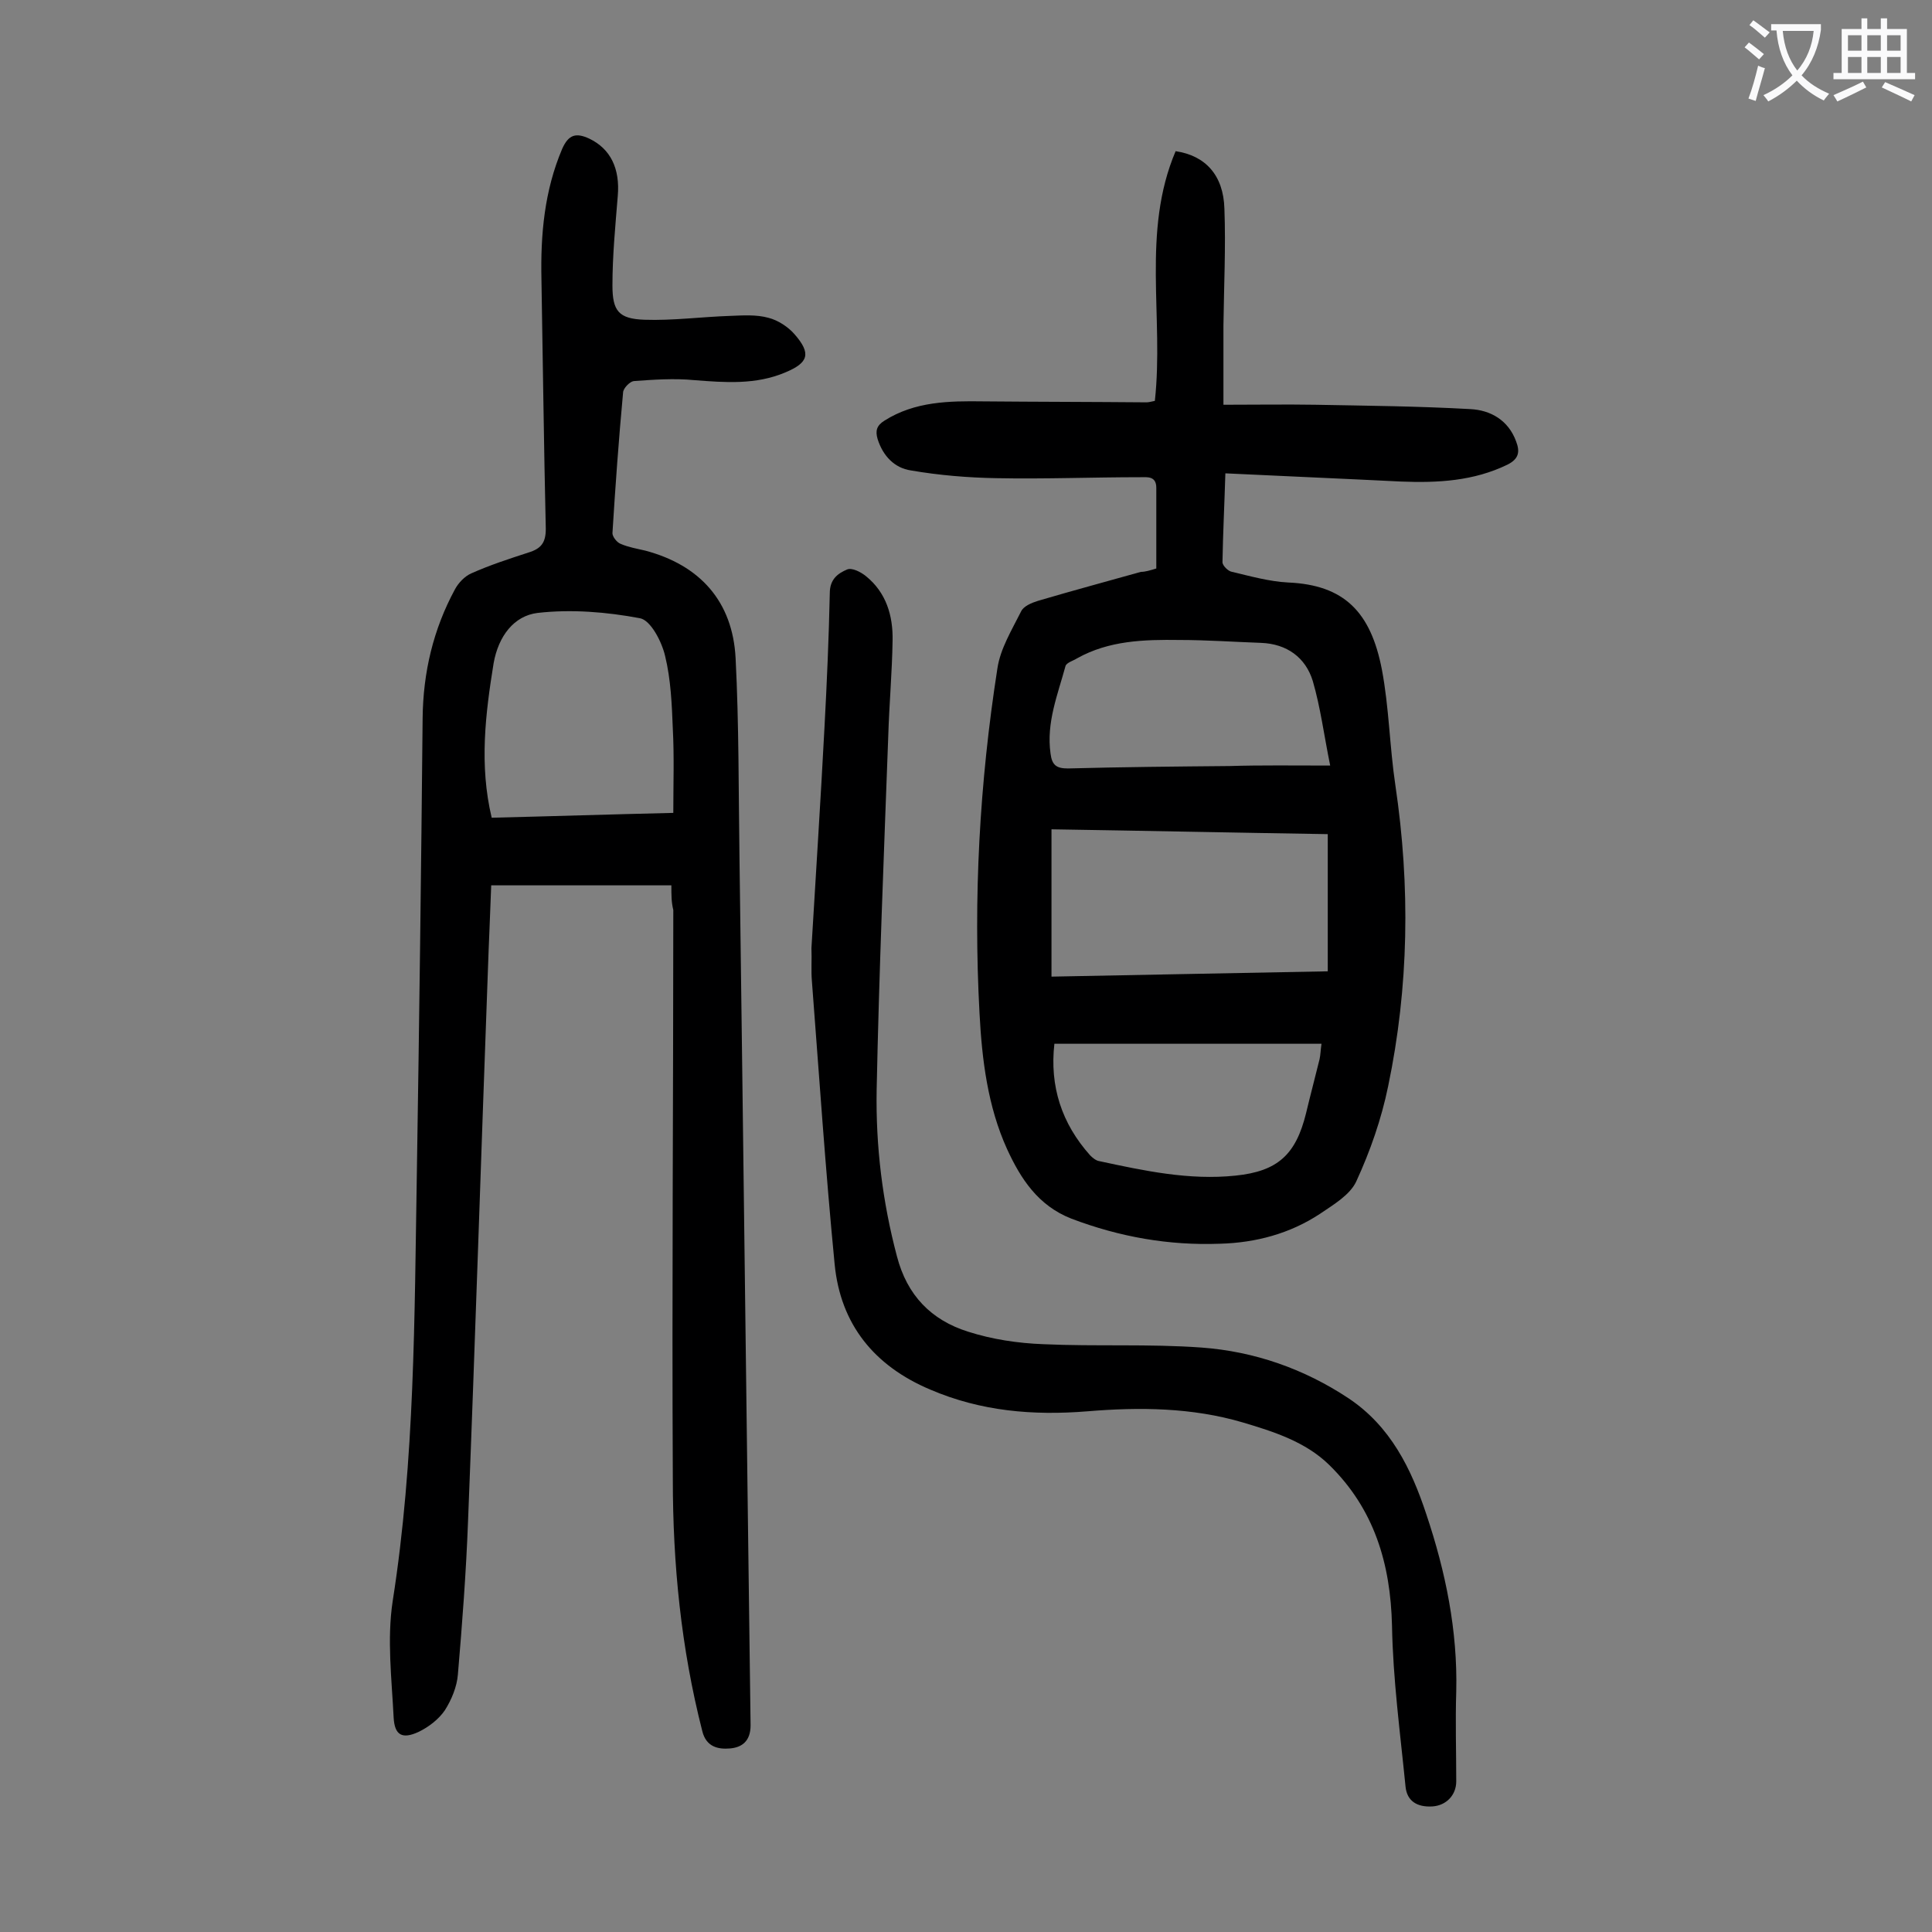 <svg enable-background="new 0 0 400 400" viewBox="0 0 400 400" xmlns="http://www.w3.org/2000/svg"><rect x="0" y="0" width="400" height="400" fill="#808080" stroke="none"/><g fill="#000001"><path d="m239.4 117.7c0-5.7 0-11.2 0-16.7 0-2.5-1.9-2.2-3.3-2.2-9.9 0-19.9.4-29.8.2-5.9-.1-11.9-.6-17.7-1.6-3.4-.5-5.8-3-6.9-6.5-.5-1.7-.2-2.8 1.4-3.8 6.3-4 13.4-4.1 20.5-4 11.3.1 22.5.1 33.8.2.5 0 1.1-.2 1.7-.3 1.9-17.3-2.8-35 4.3-51.7 6.1.9 9.9 4.9 10.1 11.9.3 8-.1 16.1-.2 24.2v16.4c6.7 0 12.9-.1 19 0 10.7.2 21.4.3 32.1.9 4.2.2 7.9 2.3 9.5 6.7.8 2.1.6 3.6-1.8 4.8-7 3.4-14.4 3.8-22 3.5-12-.6-24-1.1-36.4-1.7-.2 6.6-.5 12.5-.6 18.4 0 .7 1.2 1.9 2 2 3.8.9 7.7 2 11.6 2.2 11.6.5 17.1 6.1 19.4 18 1.5 7.9 1.6 16 2.8 24 3.1 20.9 2.8 41.7-1.5 62.3-1.4 6.8-3.7 13.4-6.6 19.7-1.3 2.8-4.7 4.8-7.5 6.7-6.2 4.1-13.3 6-20.7 6.2-10.6.4-20.8-1.4-30.8-5.2-6.9-2.7-10.5-8.3-13.3-14.4-4-8.8-5.2-18.5-5.7-28.1-1.3-23.9 0-47.7 3.7-71.4.6-4.1 3-8 4.9-11.8.5-1.1 2.2-1.8 3.5-2.2 7.1-2.1 14.2-4 21.3-6 .9 0 1.9-.3 3.2-.7zm-21.7 84.5c19.1-.4 37.8-.7 57.2-1.1 0-9.6 0-18.9 0-28.4-19-.3-38-.7-57.2-1zm57.7-43.7c-1.3-6.4-2-12-3.6-17.5-1.5-4.9-5.4-7.7-10.7-7.9-5.6-.2-11.3-.6-16.9-.6-7.3-.1-14.6.1-21.2 3.8-.8.5-2.2.9-2.4 1.6-1.6 5.9-4 11.7-3.1 18.1.3 2.4 1.2 3.1 3.6 3.1 11.2-.3 22.3-.4 33.5-.5 6.5-.2 13-.1 20.8-.1zm-57.1 57.6c-1 8.8 1.5 16.5 7.4 23.1.5.5 1.2 1.1 1.9 1.2 9.3 2 18.6 4 28.2 3 8.8-.9 12.5-4.4 14.6-12.9.9-3.8 1.9-7.5 2.8-11.2.2-.9.2-1.8.4-3.2-18.6 0-36.7 0-55.3 0z"/><path d="m139 183.3c-12.7 0-24.8 0-37.3 0-.2 5.9-.5 11.9-.7 18-1.4 37.9-2.6 75.8-4.1 113.7-.4 10.6-1.2 21.1-2.1 31.7-.2 2.5-1.3 5.2-2.7 7.4-1.3 1.9-3.4 3.5-5.5 4.5-3.3 1.5-4.9.7-5.1-3-.4-8-1.4-16.2-.2-24.1 4.6-29.3 4.5-58.8 5-88.3.5-31.5.9-63 1.2-94.5.1-9.5 2.2-18.4 6.7-26.7.7-1.3 2-2.7 3.4-3.3 3.8-1.7 7.8-3 11.8-4.3 2.6-.8 3.6-2 3.6-4.9-.4-17.2-.6-34.5-.9-51.7-.2-9.2.6-18.3 4.3-27 1.3-2.9 2.8-3.4 5.6-2.1 4.4 2.1 6.4 6.2 5.9 11.9-.5 6.2-1.1 12.3-1.1 18.5 0 5.3 1.3 6.9 6.6 7.1 5.9.2 11.8-.6 17.8-.8 2.6-.1 5.4-.3 7.9.4 2 .5 4.1 1.9 5.4 3.4 3.5 4 2.9 5.9-1.9 7.9-6.1 2.6-12.5 2.1-18.9 1.6-4.1-.4-8.4-.1-12.5.2-.8.1-2.2 1.5-2.2 2.4-.9 9.7-1.6 19.4-2.2 29.1 0 .7.9 1.9 1.7 2.2 1.6.7 3.4 1 5.1 1.4 11.3 3 18.1 10.5 18.7 22.3.7 13.7.6 27.4.8 41.1.8 59.9 1.5 119.8 2.3 179.8 0 3.3-1.8 4.6-4.3 4.8-2.4.2-4.9-.3-5.7-3.6-4.4-17.2-6.1-34.6-6.1-52.2-.2-39.3.1-78.5.1-117.8-.4-1.6-.4-3-.4-5.1zm-37.2-14c12.4-.3 24.7-.7 37.6-1 0-6 .2-11.7-.1-17.4-.2-5-.4-10.2-1.6-15.1-.7-3-3-7.4-5.2-7.8-6.9-1.3-14.2-1.9-21.2-1.1-4.9.6-8.1 4.8-9.1 10.4-1.7 10.5-3 21.1-.4 32z"/><path d="m168 196.3c.9-15.2 1.9-30.4 2.7-45.7.5-9.3.9-18.5 1.1-27.8 0-2.9 1.7-4.1 3.6-4.9 1-.4 2.8.5 3.9 1.4 4.2 3.4 5.6 8.2 5.5 13.3-.1 6.6-.7 13.2-.9 19.9-.9 24.4-1.9 48.8-2.4 73.2-.2 11.6 1.2 23.1 4.2 34.4 2.1 8.1 7.1 13.2 14.7 15.6 5 1.6 10.3 2.4 15.6 2.6 10.9.5 21.9-.1 32.8.7s21.2 4.4 30.4 10.5c8.7 5.8 13 14.6 16.1 24 4 11.9 6.5 24.1 6.2 36.7-.2 6.2 0 12.4 0 18.6 0 2.9-2.1 5-4.9 5.2-3.2.2-5.3-1.1-5.6-4.1-1.1-11.1-2.6-22.2-2.8-33.3-.3-12.9-3.7-24.2-13-33.3-4.9-4.8-11.5-6.9-17.9-8.8-10.5-3.1-21.4-3.2-32.2-2.3-11.2.9-22 0-32.5-4.5-11.6-4.9-18.6-13.5-19.8-26-1.9-19.5-3.2-39-4.7-58.5-.2-2.3 0-4.6-.1-6.9.1 0 .1 0 0 0z"/></g><path d="m362.1 8.8c1.1.8 2.1 1.6 3.1 2.4l-1 1.1c-1.3-1.1-2.3-2-3-2.5zm1.9 4.8c.5.2.9.4 1.4.5-.6 2.3-1.3 4.5-1.9 6.8l-1.5-.5c.8-2.1 1.4-4.3 2-6.8zm-1-9.4c1.3.9 2.4 1.8 3.4 2.5l-1 1.1c-1.4-1.2-2.4-2.1-3.2-2.6zm3.7 2.2v-1.4h10.3v1.2c-.5 3.6-1.8 6.8-4 9.4 1.5 1.6 3.4 2.8 5.7 3.8-.3.4-.7.8-1.1 1.4-2.3-1.1-4.1-2.5-5.6-4.1-1.6 1.6-3.6 3.1-5.9 4.3-.3-.5-.7-.9-1-1.3 2.4-1.1 4.4-2.5 6-4.1-1.9-2.5-3-5.6-3.3-9.3h-1.1zm8.8 0h-6.4c.3 3.3 1.3 6 3 8.2 2-2.3 3.1-5.1 3.4-8.2z" fill="#fafafb"/><path d="m385.3 3.8h1.3v2.2h2.8v-2.2h1.3v2.2h4.1v9.1h1.7v1.3h-16.9v-1.3h1.7v-9.1h4.1v-2.2zm.4 13.1.7 1.2c-1.8.9-3.8 1.9-6 2.9-.2-.4-.5-.8-.8-1.3 2.3-1 4.3-1.9 6.1-2.8zm-3.1-6.4h2.8v-3.2h-2.8zm0 4.6h2.8v-3.3h-2.8zm4-4.6h2.8v-3.2h-2.8zm0 4.6h2.8v-3.3h-2.8zm3.7 1.9c2.1.9 4.1 1.8 6.1 2.7l-.7 1.3c-2.2-1.1-4.2-2-6.1-2.9zm3.2-9.7h-2.8v3.2h2.8zm-2.8 7.8h2.8v-3.3h-2.8z" fill="#fafafb"/></svg>